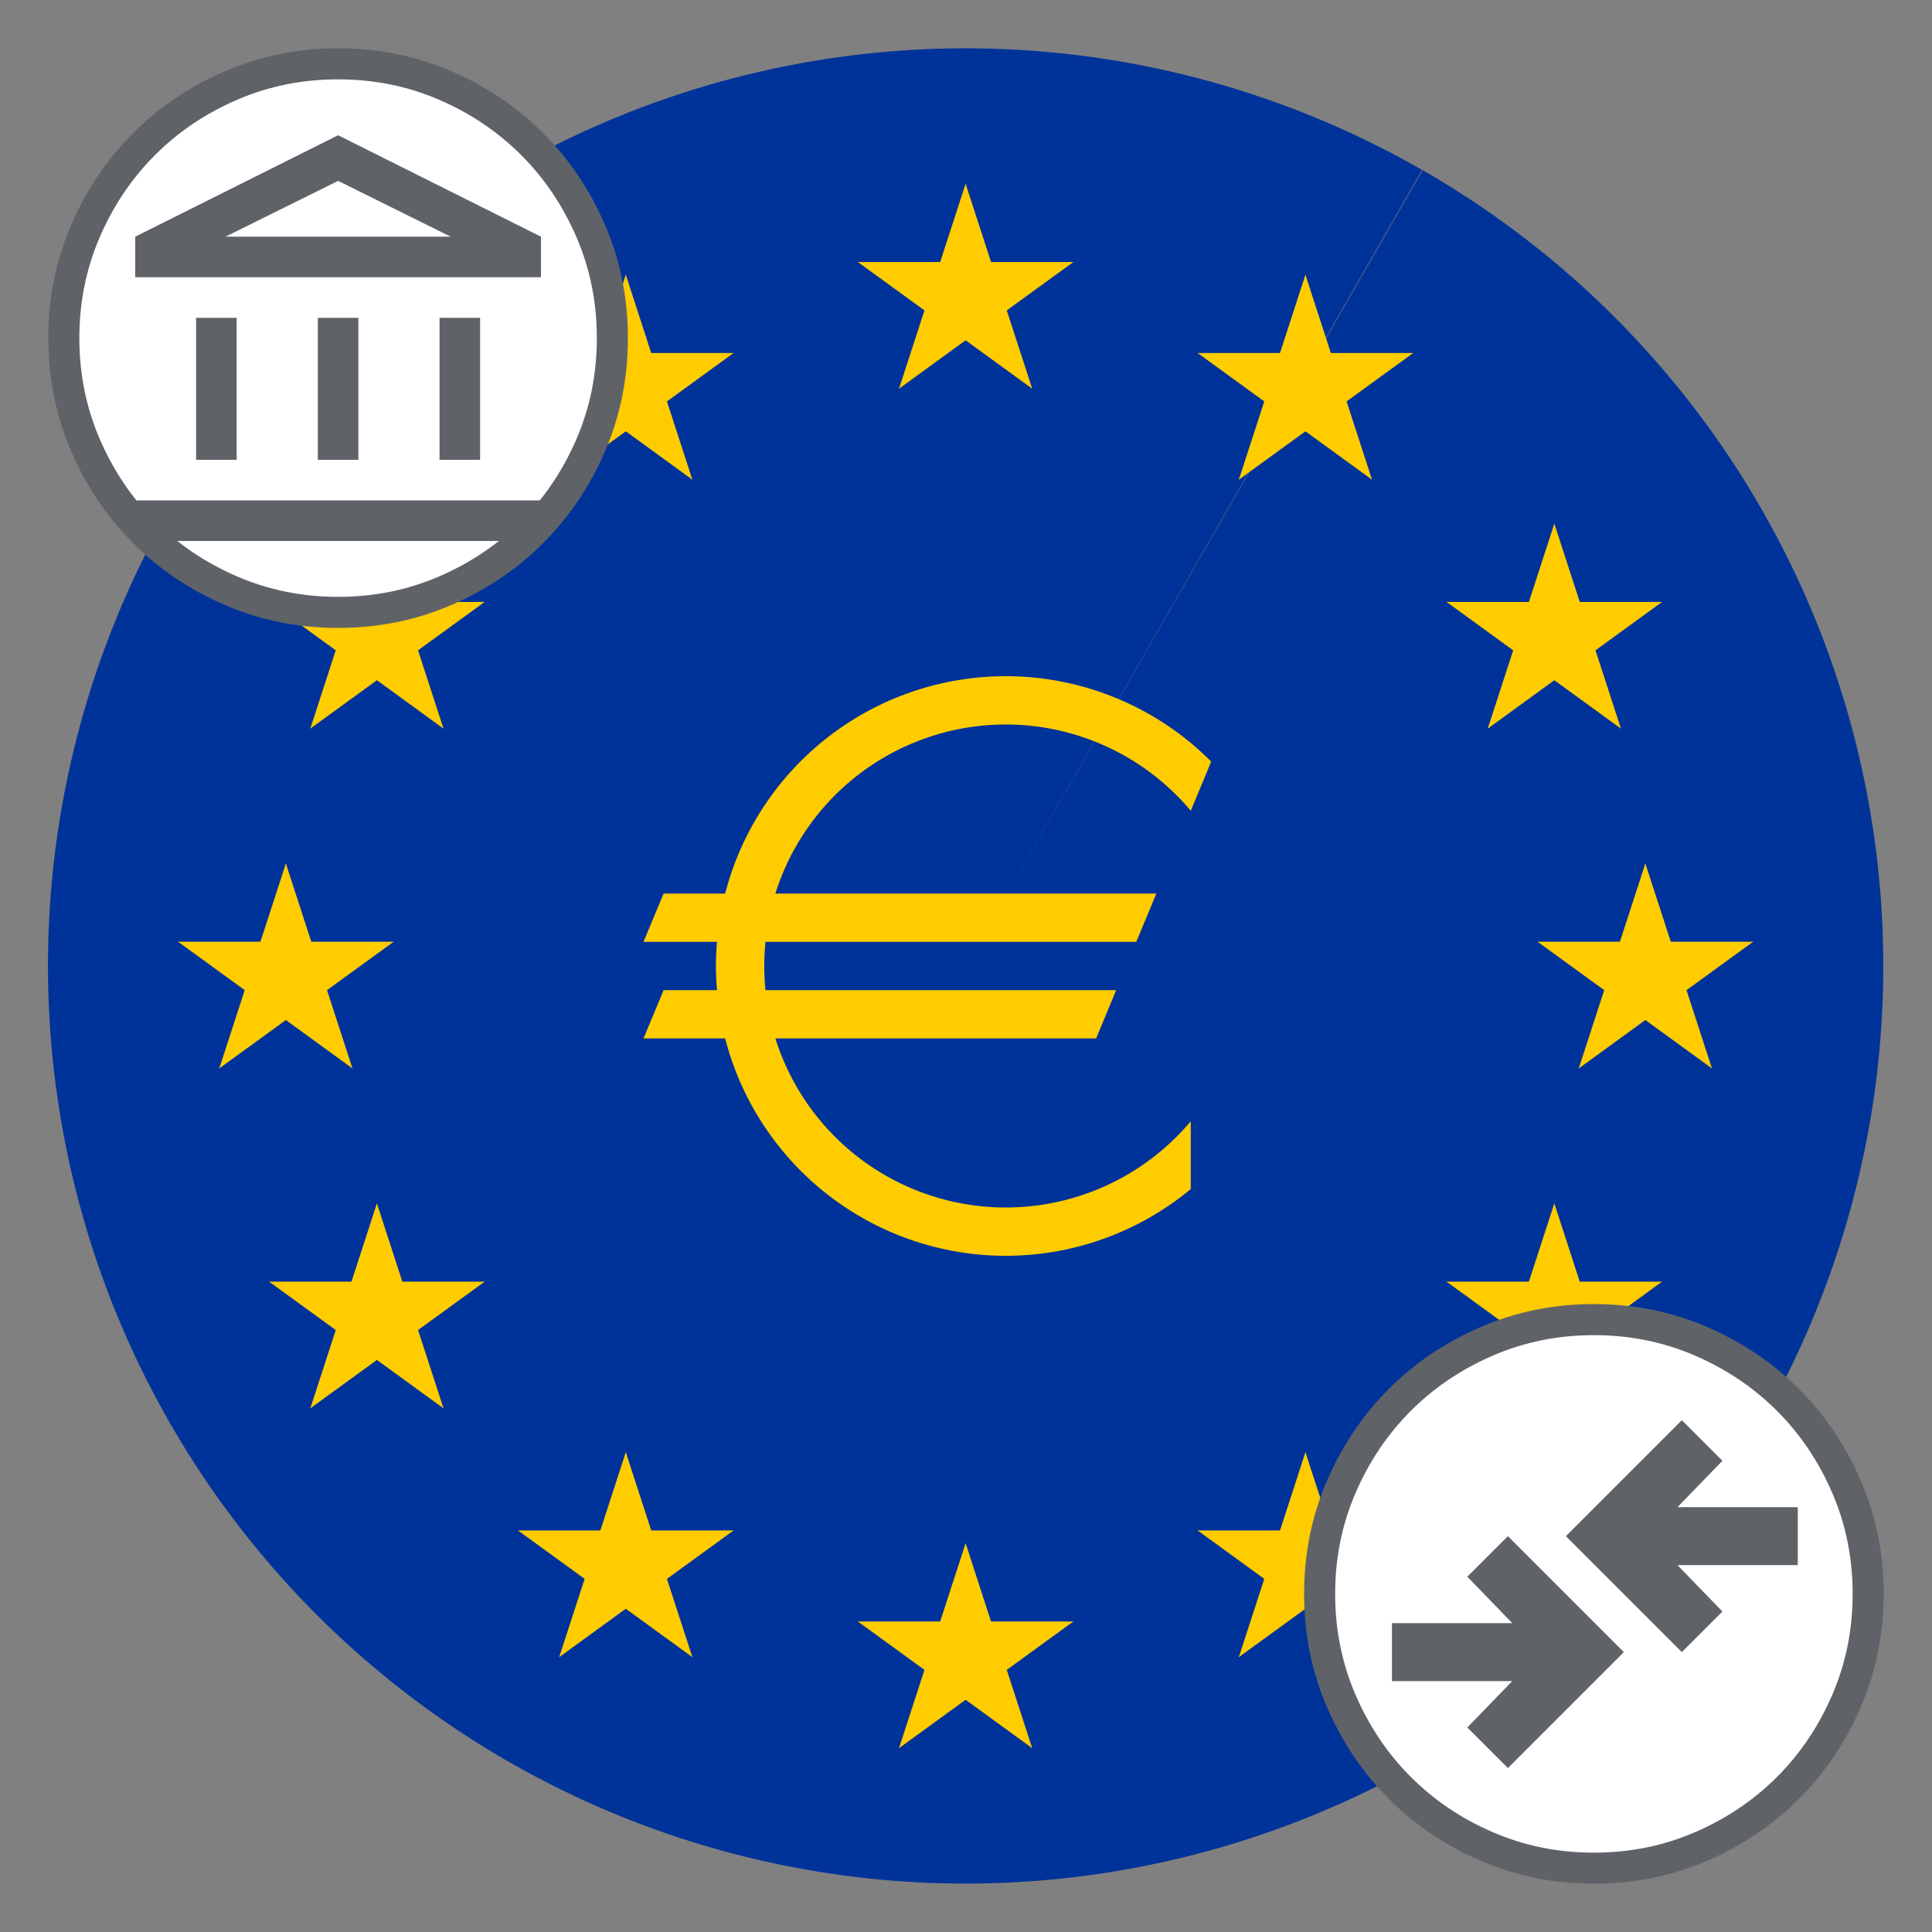 <?xml version="1.0" encoding="UTF-8" standalone="no"?>
<svg
   height="100"
   viewBox="0 -960 4000 4000"
   width="100"
   fill="#5f6368"
   version="1.1"
   id="svg1"
   sodipodi:docname="bank_transfer_eu_logo.svg"
   inkscape:version="1.3.2 (091e20e, 2023-11-25, custom)"
   xmlns:inkscape="http://www.inkscape.org/namespaces/inkscape"
   xmlns:sodipodi="http://sodipodi.sourceforge.net/DTD/sodipodi-0.dtd"
   xmlns="http://www.w3.org/2000/svg"
   xmlns:svg="http://www.w3.org/2000/svg">
  <rect x="0" y="-960" width="4000" height="4000" fill="#808080" stroke="none"/>
  <defs
     id="defs1">
    <clipPath
       clipPathUnits="userSpaceOnUse"
       id="clipPath148-6-2">
      <path
         id="path148-4-0"
         style="fill:#003399;fill-opacity:1;fill-rule:evenodd;stroke:none;stroke-width:125.683;stroke-linejoin:round;stroke-opacity:1;paint-order:markers stroke fill"
         d="M -1052.336,-607.62 A 1900,1900 0 0 1 -350.777,1985.936 1900,1900 0 0 1 -2944.208,2687.956 1900,1900 0 0 1 -3646.69,94.65 1900,1900 0 0 1 -1053.509,-608.293 L -1998.565,1040 Z" />
    </clipPath>
  </defs>
  <sodipodi:namedview
     id="namedview1"
     pagecolor="#ffffff"
     bordercolor="#000000"
     borderopacity="0.25"
     inkscape:showpageshadow="2"
     inkscape:pageopacity="0.0"
     inkscape:pagecheckerboard="true"
     inkscape:deskcolor="#d1d1d1"
     inkscape:zoom="2.0893702"
     inkscape:cx="117.73883"
     inkscape:cy="106.49142"
     inkscape:window-width="2498"
     inkscape:window-height="1417"
     inkscape:window-x="1494"
     inkscape:window-y="692"
     inkscape:window-maximized="1"
     inkscape:current-layer="svg1" />
  <g
     id="g200"
     transform="translate(-77.2,-4519.054)">
    <g
       id="g198"
       transform="translate(48.484,-18.198)">
      <g
         id="g189"
         transform="matrix(2.111,0,0,2.111,-13283.574,3577.797)">
        <path
           style="fill:#003399;fill-opacity:1;fill-rule:evenodd;stroke-width:0.536;stroke-linejoin:round;paint-order:markers stroke fill"
           id="path1"
           sodipodi:type="arc"
           sodipodi:cx="0.89999896"
           sodipodi:cy="0.80450952"
           sodipodi:rx="8.1000004"
           sodipodi:ry="8.1000004"
           sodipodi:start="5.2336976"
           sodipodi:end="5.2329859"
           sodipodi:arc-type="slice"
           d="M 4.934,-6.22 A 8.1,8.1 0 0 1 7.925,4.837 8.1,8.1 0 0 1 -3.131,7.83 8.1,8.1 0 0 1 -6.126,-3.226 8.1,8.1 0 0 1 4.929,-6.222 L 0.9,0.805 Z"
           transform="matrix(111.111,0,0,111.111,7153.19,857.721)" />
        <g
           fill="#ffcc00"
           transform="matrix(111.111,0,0,111.111,7253.19,957.721)"
           id="g188">
          <g
             id="g13"
             transform="translate(0,-6)">
            <g
               id="g3">
              <path
                 id="path2"
                 d="M 0,0 V 1 H 0.5 Z"
                 transform="rotate(18,3.157,-0.5)" />
              <path
                 id="path3"
                 d="m 0,-1 0.309,0.951 -0.476,0.155 z" />
            </g>
            <g
               id="g8">
              <g
                 id="g5"
                 transform="rotate(72)">
                <path
                   id="path4"
                   d="M 0,0 V 1 H 0.5 Z"
                   transform="rotate(18,3.157,-0.5)" />
                <path
                   id="path5"
                   d="m 0,-1 0.309,0.951 -0.476,0.155 z" />
              </g>
              <g
                 id="g7"
                 transform="rotate(144)">
                <path
                   id="path6"
                   d="M 0,0 V 1 H 0.5 Z"
                   transform="rotate(18,3.157,-0.5)" />
                <path
                   id="path7"
                   d="m 0,-1 0.309,0.951 -0.476,0.155 z" />
              </g>
            </g>
            <g
               id="g12"
               transform="scale(-1,1)">
              <g
                 id="g9"
                 transform="rotate(72)">
                <path
                   id="path8"
                   d="M 0,0 V 1 H 0.5 Z"
                   transform="rotate(18,3.157,-0.5)" />
                <path
                   id="path9"
                   d="m 0,-1 0.309,0.951 -0.476,0.155 z" />
              </g>
              <g
                 id="g11"
                 transform="rotate(144)">
                <path
                   id="path10"
                   d="M 0,0 V 1 H 0.5 Z"
                   transform="rotate(18,3.157,-0.5)" />
                <path
                   id="path11"
                   d="m 0,-1 0.309,0.951 -0.476,0.155 z" />
              </g>
            </g>
          </g>
          <g
             id="g24"
             transform="translate(0,6)">
            <g
               id="g14">
              <path
                 id="path13"
                 d="M 0,0 V 1 H 0.5 Z"
                 transform="rotate(18,3.157,-0.5)" />
              <path
                 id="path14"
                 d="m 0,-1 0.309,0.951 -0.476,0.155 z" />
            </g>
            <g
               id="g19">
              <g
                 id="g16"
                 transform="rotate(72)">
                <path
                   id="path15"
                   d="M 0,0 V 1 H 0.5 Z"
                   transform="rotate(18,3.157,-0.5)" />
                <path
                   id="path16"
                   d="m 0,-1 0.309,0.951 -0.476,0.155 z" />
              </g>
              <g
                 id="g18"
                 transform="rotate(144)">
                <path
                   id="path17"
                   d="M 0,0 V 1 H 0.5 Z"
                   transform="rotate(18,3.157,-0.5)" />
                <path
                   id="path18"
                   d="m 0,-1 0.309,0.951 -0.476,0.155 z" />
              </g>
            </g>
            <g
               id="g23"
               transform="scale(-1,1)">
              <g
                 id="g20"
                 transform="rotate(72)">
                <path
                   id="path19"
                   d="M 0,0 V 1 H 0.5 Z"
                   transform="rotate(18,3.157,-0.5)" />
                <path
                   id="path20"
                   d="m 0,-1 0.309,0.951 -0.476,0.155 z" />
              </g>
              <g
                 id="g22"
                 transform="rotate(144)">
                <path
                   id="path21"
                   d="M 0,0 V 1 H 0.5 Z"
                   transform="rotate(18,3.157,-0.5)" />
                <path
                   id="path22"
                   d="m 0,-1 0.309,0.951 -0.476,0.155 z" />
              </g>
            </g>
          </g>
          <g
             id="g80">
            <g
               id="g35"
               transform="translate(-6)">
              <g
                 id="g25">
                <path
                   id="path24"
                   d="M 0,0 V 1 H 0.5 Z"
                   transform="rotate(18,3.157,-0.5)" />
                <path
                   id="path25"
                   d="m 0,-1 0.309,0.951 -0.476,0.155 z" />
              </g>
              <g
                 id="g30">
                <g
                   id="g27"
                   transform="rotate(72)">
                  <path
                     id="path26"
                     d="M 0,0 V 1 H 0.5 Z"
                     transform="rotate(18,3.157,-0.5)" />
                  <path
                     id="path27"
                     d="m 0,-1 0.309,0.951 -0.476,0.155 z" />
                </g>
                <g
                   id="g29"
                   transform="rotate(144)">
                  <path
                     id="path28"
                     d="M 0,0 V 1 H 0.5 Z"
                     transform="rotate(18,3.157,-0.5)" />
                  <path
                     id="path29"
                     d="m 0,-1 0.309,0.951 -0.476,0.155 z" />
                </g>
              </g>
              <g
                 id="g34"
                 transform="scale(-1,1)">
                <g
                   id="g31"
                   transform="rotate(72)">
                  <path
                     id="path30"
                     d="M 0,0 V 1 H 0.5 Z"
                     transform="rotate(18,3.157,-0.5)" />
                  <path
                     id="path31"
                     d="m 0,-1 0.309,0.951 -0.476,0.155 z" />
                </g>
                <g
                   id="g33"
                   transform="rotate(144)">
                  <path
                     id="path32"
                     d="M 0,0 V 1 H 0.5 Z"
                     transform="rotate(18,3.157,-0.5)" />
                  <path
                     id="path33"
                     d="m 0,-1 0.309,0.951 -0.476,0.155 z" />
                </g>
              </g>
            </g>
            <g
               id="g46"
               transform="rotate(-144,-2.344,-2.111)">
              <g
                 id="g36">
                <path
                   id="path35"
                   d="M 0,0 V 1 H 0.5 Z"
                   transform="rotate(18,3.157,-0.5)" />
                <path
                   id="path36"
                   d="m 0,-1 0.309,0.951 -0.476,0.155 z" />
              </g>
              <g
                 id="g41">
                <g
                   id="g38"
                   transform="rotate(72)">
                  <path
                     id="path37"
                     d="M 0,0 V 1 H 0.5 Z"
                     transform="rotate(18,3.157,-0.5)" />
                  <path
                     id="path38"
                     d="m 0,-1 0.309,0.951 -0.476,0.155 z" />
                </g>
                <g
                   id="g40"
                   transform="rotate(144)">
                  <path
                     id="path39"
                     d="M 0,0 V 1 H 0.5 Z"
                     transform="rotate(18,3.157,-0.5)" />
                  <path
                     id="path40"
                     d="m 0,-1 0.309,0.951 -0.476,0.155 z" />
                </g>
              </g>
              <g
                 id="g45"
                 transform="scale(-1,1)">
                <g
                   id="g42"
                   transform="rotate(72)">
                  <path
                     id="path41"
                     d="M 0,0 V 1 H 0.5 Z"
                     transform="rotate(18,3.157,-0.5)" />
                  <path
                     id="path42"
                     d="m 0,-1 0.309,0.951 -0.476,0.155 z" />
                </g>
                <g
                   id="g44"
                   transform="rotate(144)">
                  <path
                     id="path43"
                     d="M 0,0 V 1 H 0.5 Z"
                     transform="rotate(18,3.157,-0.5)" />
                  <path
                     id="path44"
                     d="m 0,-1 0.309,0.951 -0.476,0.155 z" />
                </g>
              </g>
            </g>
            <g
               id="g57"
               transform="rotate(144,-2.111,-2.344)">
              <g
                 id="g47">
                <path
                   id="path46"
                   d="M 0,0 V 1 H 0.5 Z"
                   transform="rotate(18,3.157,-0.5)" />
                <path
                   id="path47"
                   d="m 0,-1 0.309,0.951 -0.476,0.155 z" />
              </g>
              <g
                 id="g52">
                <g
                   id="g49"
                   transform="rotate(72)">
                  <path
                     id="path48"
                     d="M 0,0 V 1 H 0.5 Z"
                     transform="rotate(18,3.157,-0.5)" />
                  <path
                     id="path49"
                     d="m 0,-1 0.309,0.951 -0.476,0.155 z" />
                </g>
                <g
                   id="g51"
                   transform="rotate(144)">
                  <path
                     id="path50"
                     d="M 0,0 V 1 H 0.5 Z"
                     transform="rotate(18,3.157,-0.5)" />
                  <path
                     id="path51"
                     d="m 0,-1 0.309,0.951 -0.476,0.155 z" />
                </g>
              </g>
              <g
                 id="g56"
                 transform="scale(-1,1)">
                <g
                   id="g53"
                   transform="rotate(72)">
                  <path
                     id="path52"
                     d="M 0,0 V 1 H 0.5 Z"
                     transform="rotate(18,3.157,-0.5)" />
                  <path
                     id="path53"
                     d="m 0,-1 0.309,0.951 -0.476,0.155 z" />
                </g>
                <g
                   id="g55"
                   transform="rotate(144)">
                  <path
                     id="path54"
                     d="M 0,0 V 1 H 0.5 Z"
                     transform="rotate(18,3.157,-0.5)" />
                  <path
                     id="path55"
                     d="m 0,-1 0.309,0.951 -0.476,0.155 z" />
                </g>
              </g>
            </g>
            <g
               id="g68"
               transform="rotate(72,-4.663,-2.076)">
              <g
                 id="g58">
                <path
                   id="path57"
                   d="M 0,0 V 1 H 0.5 Z"
                   transform="rotate(18,3.157,-0.5)" />
                <path
                   id="path58"
                   d="m 0,-1 0.309,0.951 -0.476,0.155 z" />
              </g>
              <g
                 id="g63">
                <g
                   id="g60"
                   transform="rotate(72)">
                  <path
                     id="path59"
                     d="M 0,0 V 1 H 0.5 Z"
                     transform="rotate(18,3.157,-0.5)" />
                  <path
                     id="path60"
                     d="m 0,-1 0.309,0.951 -0.476,0.155 z" />
                </g>
                <g
                   id="g62"
                   transform="rotate(144)">
                  <path
                     id="path61"
                     d="M 0,0 V 1 H 0.5 Z"
                     transform="rotate(18,3.157,-0.5)" />
                  <path
                     id="path62"
                     d="m 0,-1 0.309,0.951 -0.476,0.155 z" />
                </g>
              </g>
              <g
                 id="g67"
                 transform="scale(-1,1)">
                <g
                   id="g64"
                   transform="rotate(72)">
                  <path
                     id="path63"
                     d="M 0,0 V 1 H 0.5 Z"
                     transform="rotate(18,3.157,-0.5)" />
                  <path
                     id="path64"
                     d="m 0,-1 0.309,0.951 -0.476,0.155 z" />
                </g>
                <g
                   id="g66"
                   transform="rotate(144)">
                  <path
                     id="path65"
                     d="M 0,0 V 1 H 0.5 Z"
                     transform="rotate(18,3.157,-0.5)" />
                  <path
                     id="path66"
                     d="m 0,-1 0.309,0.951 -0.476,0.155 z" />
                </g>
              </g>
            </g>
            <g
               id="g79"
               transform="rotate(72,-5.076,0.534)">
              <g
                 id="g69">
                <path
                   id="path68"
                   d="M 0,0 V 1 H 0.5 Z"
                   transform="rotate(18,3.157,-0.5)" />
                <path
                   id="path69"
                   d="m 0,-1 0.309,0.951 -0.476,0.155 z" />
              </g>
              <g
                 id="g74">
                <g
                   id="g71"
                   transform="rotate(72)">
                  <path
                     id="path70"
                     d="M 0,0 V 1 H 0.5 Z"
                     transform="rotate(18,3.157,-0.5)" />
                  <path
                     id="path71"
                     d="m 0,-1 0.309,0.951 -0.476,0.155 z" />
                </g>
                <g
                   id="g73"
                   transform="rotate(144)">
                  <path
                     id="path72"
                     d="M 0,0 V 1 H 0.5 Z"
                     transform="rotate(18,3.157,-0.5)" />
                  <path
                     id="path73"
                     d="m 0,-1 0.309,0.951 -0.476,0.155 z" />
                </g>
              </g>
              <g
                 id="g78"
                 transform="scale(-1,1)">
                <g
                   id="g75"
                   transform="rotate(72)">
                  <path
                     id="path74"
                     d="M 0,0 V 1 H 0.5 Z"
                     transform="rotate(18,3.157,-0.5)" />
                  <path
                     id="path75"
                     d="m 0,-1 0.309,0.951 -0.476,0.155 z" />
                </g>
                <g
                   id="g77"
                   transform="rotate(144)">
                  <path
                     id="path76"
                     d="M 0,0 V 1 H 0.5 Z"
                     transform="rotate(18,3.157,-0.5)" />
                  <path
                     id="path77"
                     d="m 0,-1 0.309,0.951 -0.476,0.155 z" />
                </g>
              </g>
            </g>
          </g>
          <g
             id="g187"
             transform="scale(-1,1)">
            <g
               id="g91"
               transform="translate(-6)">
              <g
                 id="g81">
                <path
                   id="path80"
                   d="M 0,0 V 1 H 0.5 Z"
                   transform="rotate(18,3.157,-0.5)" />
                <path
                   id="path81"
                   d="m 0,-1 0.309,0.951 -0.476,0.155 z" />
              </g>
              <g
                 id="g86">
                <g
                   id="g83"
                   transform="rotate(72)">
                  <path
                     id="path82"
                     d="M 0,0 V 1 H 0.5 Z"
                     transform="rotate(18,3.157,-0.5)" />
                  <path
                     id="path83"
                     d="m 0,-1 0.309,0.951 -0.476,0.155 z" />
                </g>
                <g
                   id="g85"
                   transform="rotate(144)">
                  <path
                     id="path84"
                     d="M 0,0 V 1 H 0.5 Z"
                     transform="rotate(18,3.157,-0.5)" />
                  <path
                     id="path85"
                     d="m 0,-1 0.309,0.951 -0.476,0.155 z" />
                </g>
              </g>
              <g
                 id="g90"
                 transform="scale(-1,1)">
                <g
                   id="g87"
                   transform="rotate(72)">
                  <path
                     id="path86"
                     d="M 0,0 V 1 H 0.5 Z"
                     transform="rotate(18,3.157,-0.5)" />
                  <path
                     id="path87"
                     d="m 0,-1 0.309,0.951 -0.476,0.155 z" />
                </g>
                <g
                   id="g89"
                   transform="rotate(144)">
                  <path
                     id="path88"
                     d="M 0,0 V 1 H 0.5 Z"
                     transform="rotate(18,3.157,-0.5)" />
                  <path
                     id="path89"
                     d="m 0,-1 0.309,0.951 -0.476,0.155 z" />
                </g>
              </g>
            </g>
            <g
               id="g102"
               transform="rotate(-144,-2.344,-2.111)">
              <g
                 id="g92">
                <path
                   id="path91"
                   d="M 0,0 V 1 H 0.5 Z"
                   transform="rotate(18,3.157,-0.5)" />
                <path
                   id="path92"
                   d="m 0,-1 0.309,0.951 -0.476,0.155 z" />
              </g>
              <g
                 id="g97">
                <g
                   id="g94"
                   transform="rotate(72)">
                  <path
                     id="path93"
                     d="M 0,0 V 1 H 0.5 Z"
                     transform="rotate(18,3.157,-0.5)" />
                  <path
                     id="path94"
                     d="m 0,-1 0.309,0.951 -0.476,0.155 z" />
                </g>
                <g
                   id="g96"
                   transform="rotate(144)">
                  <path
                     id="path95"
                     d="M 0,0 V 1 H 0.5 Z"
                     transform="rotate(18,3.157,-0.5)" />
                  <path
                     id="path96"
                     d="m 0,-1 0.309,0.951 -0.476,0.155 z" />
                </g>
              </g>
              <g
                 id="g101"
                 transform="scale(-1,1)">
                <g
                   id="g98"
                   transform="rotate(72)">
                  <path
                     id="path97"
                     d="M 0,0 V 1 H 0.5 Z"
                     transform="rotate(18,3.157,-0.5)" />
                  <path
                     id="path98"
                     d="m 0,-1 0.309,0.951 -0.476,0.155 z" />
                </g>
                <g
                   id="g100"
                   transform="rotate(144)">
                  <path
                     id="path99"
                     d="M 0,0 V 1 H 0.5 Z"
                     transform="rotate(18,3.157,-0.5)" />
                  <path
                     id="path100"
                     d="m 0,-1 0.309,0.951 -0.476,0.155 z" />
                </g>
              </g>
            </g>
            <g
               id="g164"
               transform="rotate(144,-2.111,-2.344)">
              <g
                 id="g103">
                <path
                   id="path102"
                   d="M 0,0 V 1 H 0.5 Z"
                   transform="rotate(18,3.157,-0.5)" />
                <path
                   id="path103"
                   d="m 0,-1 0.309,0.951 -0.476,0.155 z" />
              </g>
              <g
                 id="g152">
                <g
                   id="g128"
                   transform="rotate(72)">
                  <path
                     id="path114"
                     d="M 0,0 V 1 H 0.5 Z"
                     transform="rotate(18,3.157,-0.5)" />
                  <path
                     id="path125"
                     d="m 0,-1 0.309,0.951 -0.476,0.155 z" />
                </g>
                <g
                   id="g150"
                   transform="rotate(144)">
                  <path
                     id="path136"
                     d="M 0,0 V 1 H 0.5 Z"
                     transform="rotate(18,3.157,-0.5)" />
                  <path
                     id="path147"
                     d="m 0,-1 0.309,0.951 -0.476,0.155 z" />
                </g>
              </g>
              <g
                 id="g163"
                 transform="scale(-1,1)">
                <g
                   id="g161"
                   transform="rotate(72)">
                  <path
                     id="path158"
                     d="M 0,0 V 1 H 0.5 Z"
                     transform="rotate(18,3.157,-0.5)" />
                  <path
                     id="path159"
                     d="m 0,-1 0.309,0.951 -0.476,0.155 z" />
                </g>
                <g
                   id="g162"
                   transform="rotate(144)">
                  <path
                     id="path161"
                     d="M 0,0 V 1 H 0.5 Z"
                     transform="rotate(18,3.157,-0.5)" />
                  <path
                     id="path162"
                     d="m 0,-1 0.309,0.951 -0.476,0.155 z" />
                </g>
              </g>
            </g>
            <g
               id="g175"
               transform="rotate(72,-4.663,-2.076)">
              <g
                 id="g165">
                <path
                   id="path164"
                   d="M 0,0 V 1 H 0.5 Z"
                   transform="rotate(18,3.157,-0.5)" />
                <path
                   id="path165"
                   d="m 0,-1 0.309,0.951 -0.476,0.155 z" />
              </g>
              <g
                 id="g170">
                <g
                   id="g167"
                   transform="rotate(72)">
                  <path
                     id="path166"
                     d="M 0,0 V 1 H 0.5 Z"
                     transform="rotate(18,3.157,-0.5)" />
                  <path
                     id="path167"
                     d="m 0,-1 0.309,0.951 -0.476,0.155 z" />
                </g>
                <g
                   id="g169"
                   transform="rotate(144)">
                  <path
                     id="path168"
                     d="M 0,0 V 1 H 0.5 Z"
                     transform="rotate(18,3.157,-0.5)" />
                  <path
                     id="path169"
                     d="m 0,-1 0.309,0.951 -0.476,0.155 z" />
                </g>
              </g>
              <g
                 id="g174"
                 transform="scale(-1,1)">
                <g
                   id="g171"
                   transform="rotate(72)">
                  <path
                     id="path170"
                     d="M 0,0 V 1 H 0.5 Z"
                     transform="rotate(18,3.157,-0.5)" />
                  <path
                     id="path171"
                     d="m 0,-1 0.309,0.951 -0.476,0.155 z" />
                </g>
                <g
                   id="g173"
                   transform="rotate(144)">
                  <path
                     id="path172"
                     d="M 0,0 V 1 H 0.5 Z"
                     transform="rotate(18,3.157,-0.5)" />
                  <path
                     id="path173"
                     d="m 0,-1 0.309,0.951 -0.476,0.155 z" />
                </g>
              </g>
            </g>
            <g
               id="g186"
               transform="rotate(72,-5.076,0.534)">
              <g
                 id="g176">
                <path
                   id="path175"
                   d="M 0,0 V 1 H 0.5 Z"
                   transform="rotate(18,3.157,-0.5)" />
                <path
                   id="path176"
                   d="m 0,-1 0.309,0.951 -0.476,0.155 z" />
              </g>
              <g
                 id="g181">
                <g
                   id="g178"
                   transform="rotate(72)">
                  <path
                     id="path177"
                     d="M 0,0 V 1 H 0.5 Z"
                     transform="rotate(18,3.157,-0.5)" />
                  <path
                     id="path178"
                     d="m 0,-1 0.309,0.951 -0.476,0.155 z" />
                </g>
                <g
                   id="g180"
                   transform="rotate(144)">
                  <path
                     id="path179"
                     d="M 0,0 V 1 H 0.5 Z"
                     transform="rotate(18,3.157,-0.5)" />
                  <path
                     id="path180"
                     d="m 0,-1 0.309,0.951 -0.476,0.155 z" />
                </g>
              </g>
              <g
                 id="g185"
                 transform="scale(-1,1)">
                <g
                   id="g182"
                   transform="rotate(72)">
                  <path
                     id="path181"
                     d="M 0,0 V 1 H 0.5 Z"
                     transform="rotate(18,3.157,-0.5)" />
                  <path
                     id="path182"
                     d="m 0,-1 0.309,0.951 -0.476,0.155 z" />
                </g>
                <g
                   id="g184"
                   transform="rotate(144)">
                  <path
                     id="path183"
                     d="M 0,0 V 1 H 0.5 Z"
                     transform="rotate(18,3.157,-0.5)" />
                  <path
                     id="path184"
                     d="m 0,-1 0.309,0.951 -0.476,0.155 z" />
                </g>
              </g>
            </g>
          </g>
        </g>
      </g>
      <path
         d="m 1402.618,5427.252 h 1020.204 l -41.57,100 h -1020.204 z m 0,200.001 h 937.065 l -41.57,99.999 h -937.065 z m 1091.452,-371.394 a 500,500 0 1 0 0,642.787 v 140.444 a 600,600 0 1 1 42.315,-885.026 z"
         fill="#ffff00"
         id="path197"
         style="fill:#ffcc00;fill-opacity:1;stroke-width:10" />
    </g>
    <g
       id="g199"
       transform="matrix(0.75,0,0,0.75,994.3,1864.763)">
      <path
         d="m 2377.2,6659.054 q 0,-166 63,-312 63,-146 171,-254 108,-108 254,-171 146,-63 312,-63 166,0 312,63 146,63 254,171 108,108 171,254 63,146 63,312 0,166 -63,312 -63,146 -171,254 -108,108 -254,171 -146,63 -312,63 -166,0 -312,-63 -146,-63 -254,-171 -108,-108 -171,-254 -63,-146 -63,-312 z"
         id="path40-4"
         style="fill:#5f6368;fill-opacity:1;stroke-width:2" />
      <g
         id="g49-4"
         transform="translate(102.14,-444.064)">
        <path
           d="m 2360.774,7103.119 q 0,-148.214 56.25,-278.571 56.25,-130.357 152.679,-226.786 96.429,-96.429 226.786,-152.679 130.357,-56.25 278.571,-56.25 148.214,0 278.572,56.25 130.357,56.25 226.786,152.679 96.429,96.428 152.679,226.786 56.25,130.357 56.25,278.571 0,148.214 -56.25,278.571 -56.25,130.357 -152.679,226.786 -96.429,96.429 -226.786,152.679 -130.357,56.25 -278.572,56.25 -148.214,0 -278.571,-56.25 -130.357,-56.25 -226.786,-152.679 -96.429,-96.429 -152.679,-226.786 -56.25,-130.357 -56.25,-278.571 z"
           id="path41-4"
           style="fill:#ffffff;fill-opacity:1;stroke-width:1.786" />
        <g
           id="g43"
           transform="matrix(1.429,0,0,1.429,-5879.903,4999.075)"
           style="fill:#5f6368;fill-opacity:1">
          <path
             d="m 6660.474,1304.83 v 112 h -232.4 l 86.8,89.6 -78.4,78.4 -224,-224 224,-224 78.4,78.4 -86.8,89.6 z"
             id="path42-0"
             style="fill:#5f6368;fill-opacity:1;stroke-width:1.4" />
          <path
             d="m 6324.474,1584.83 -224,224 -78.4,-78.4 86.8,-89.6 h -232.4 v -112 h 232.4 l -86.8,-89.6 78.4,-78.4 z"
             id="path43-6"
             style="fill:#5f6368;fill-opacity:1;stroke-width:1.4" />
        </g>
      </g>
    </g>
    <g
       id="g48"
       transform="matrix(0.75,0,0,0.75,120.905,581.715)">
      <path
         d="m 75.06,4903.119 q 0,-166 63,-312 63,-146 171,-254 108,-108 254,-171 146,-63 312,-63 166,0 312,63 146,63 254,171 108,108 171,254 63,146 63,312 0,166 -63,312 -63,146 -171,254 -108,108 -254,171 -146,63 -312,63 -166,0 -312,-63 -146,-63 -254,-171 -108,-108 -171,-254 -63,-146 -63,-312 z"
         id="path45"
         style="fill:#5f6368;fill-opacity:1;stroke-width:2" />
      <path
         d="m 160.774,4903.119 q 0,-148.215 56.25,-278.572 56.25,-130.357 152.679,-226.785 96.429,-96.429 226.786,-152.679 130.357,-56.25 278.572,-56.25 148.214,0 278.571,56.25 130.357,56.25 226.786,152.679 96.428,96.428 152.678,226.785 56.25,130.357 56.25,278.572 0,148.214 -56.25,278.571 -56.25,130.357 -152.678,226.786 -96.429,96.428 -226.786,152.678 -130.357,56.25 -278.571,56.25 -148.215,0 -278.572,-56.25 -130.357,-56.25 -226.786,-152.678 -96.429,-96.429 -152.679,-226.786 -56.25,-130.357 -56.25,-278.571 z"
         id="path46-4"
         style="fill:#ffffff;fill-opacity:1;stroke-width:1.786" />
      <g
         id="g47-4"
         transform="matrix(1.4,0,0,1.4,203.06,5631.119)"
         style="fill:#5f6368;fill-opacity:1">
        <path
           d="m 200,-280 v -280 h 80 v 280 z m 240,0 v -280 h 80 v 280 z M 80,-120 v -80 h 800 v 80 z m 600,-160 v -280 h 80 v 280 z M 80,-640 v -80 l 400,-200 400,200 v 80 z m 178,-80 h 444 z m 0,0 H 702 L 480,-830 Z"
           id="path47-1"
           style="fill:#5f6368;fill-opacity:1" />
      </g>
    </g>
  </g>
</svg>
